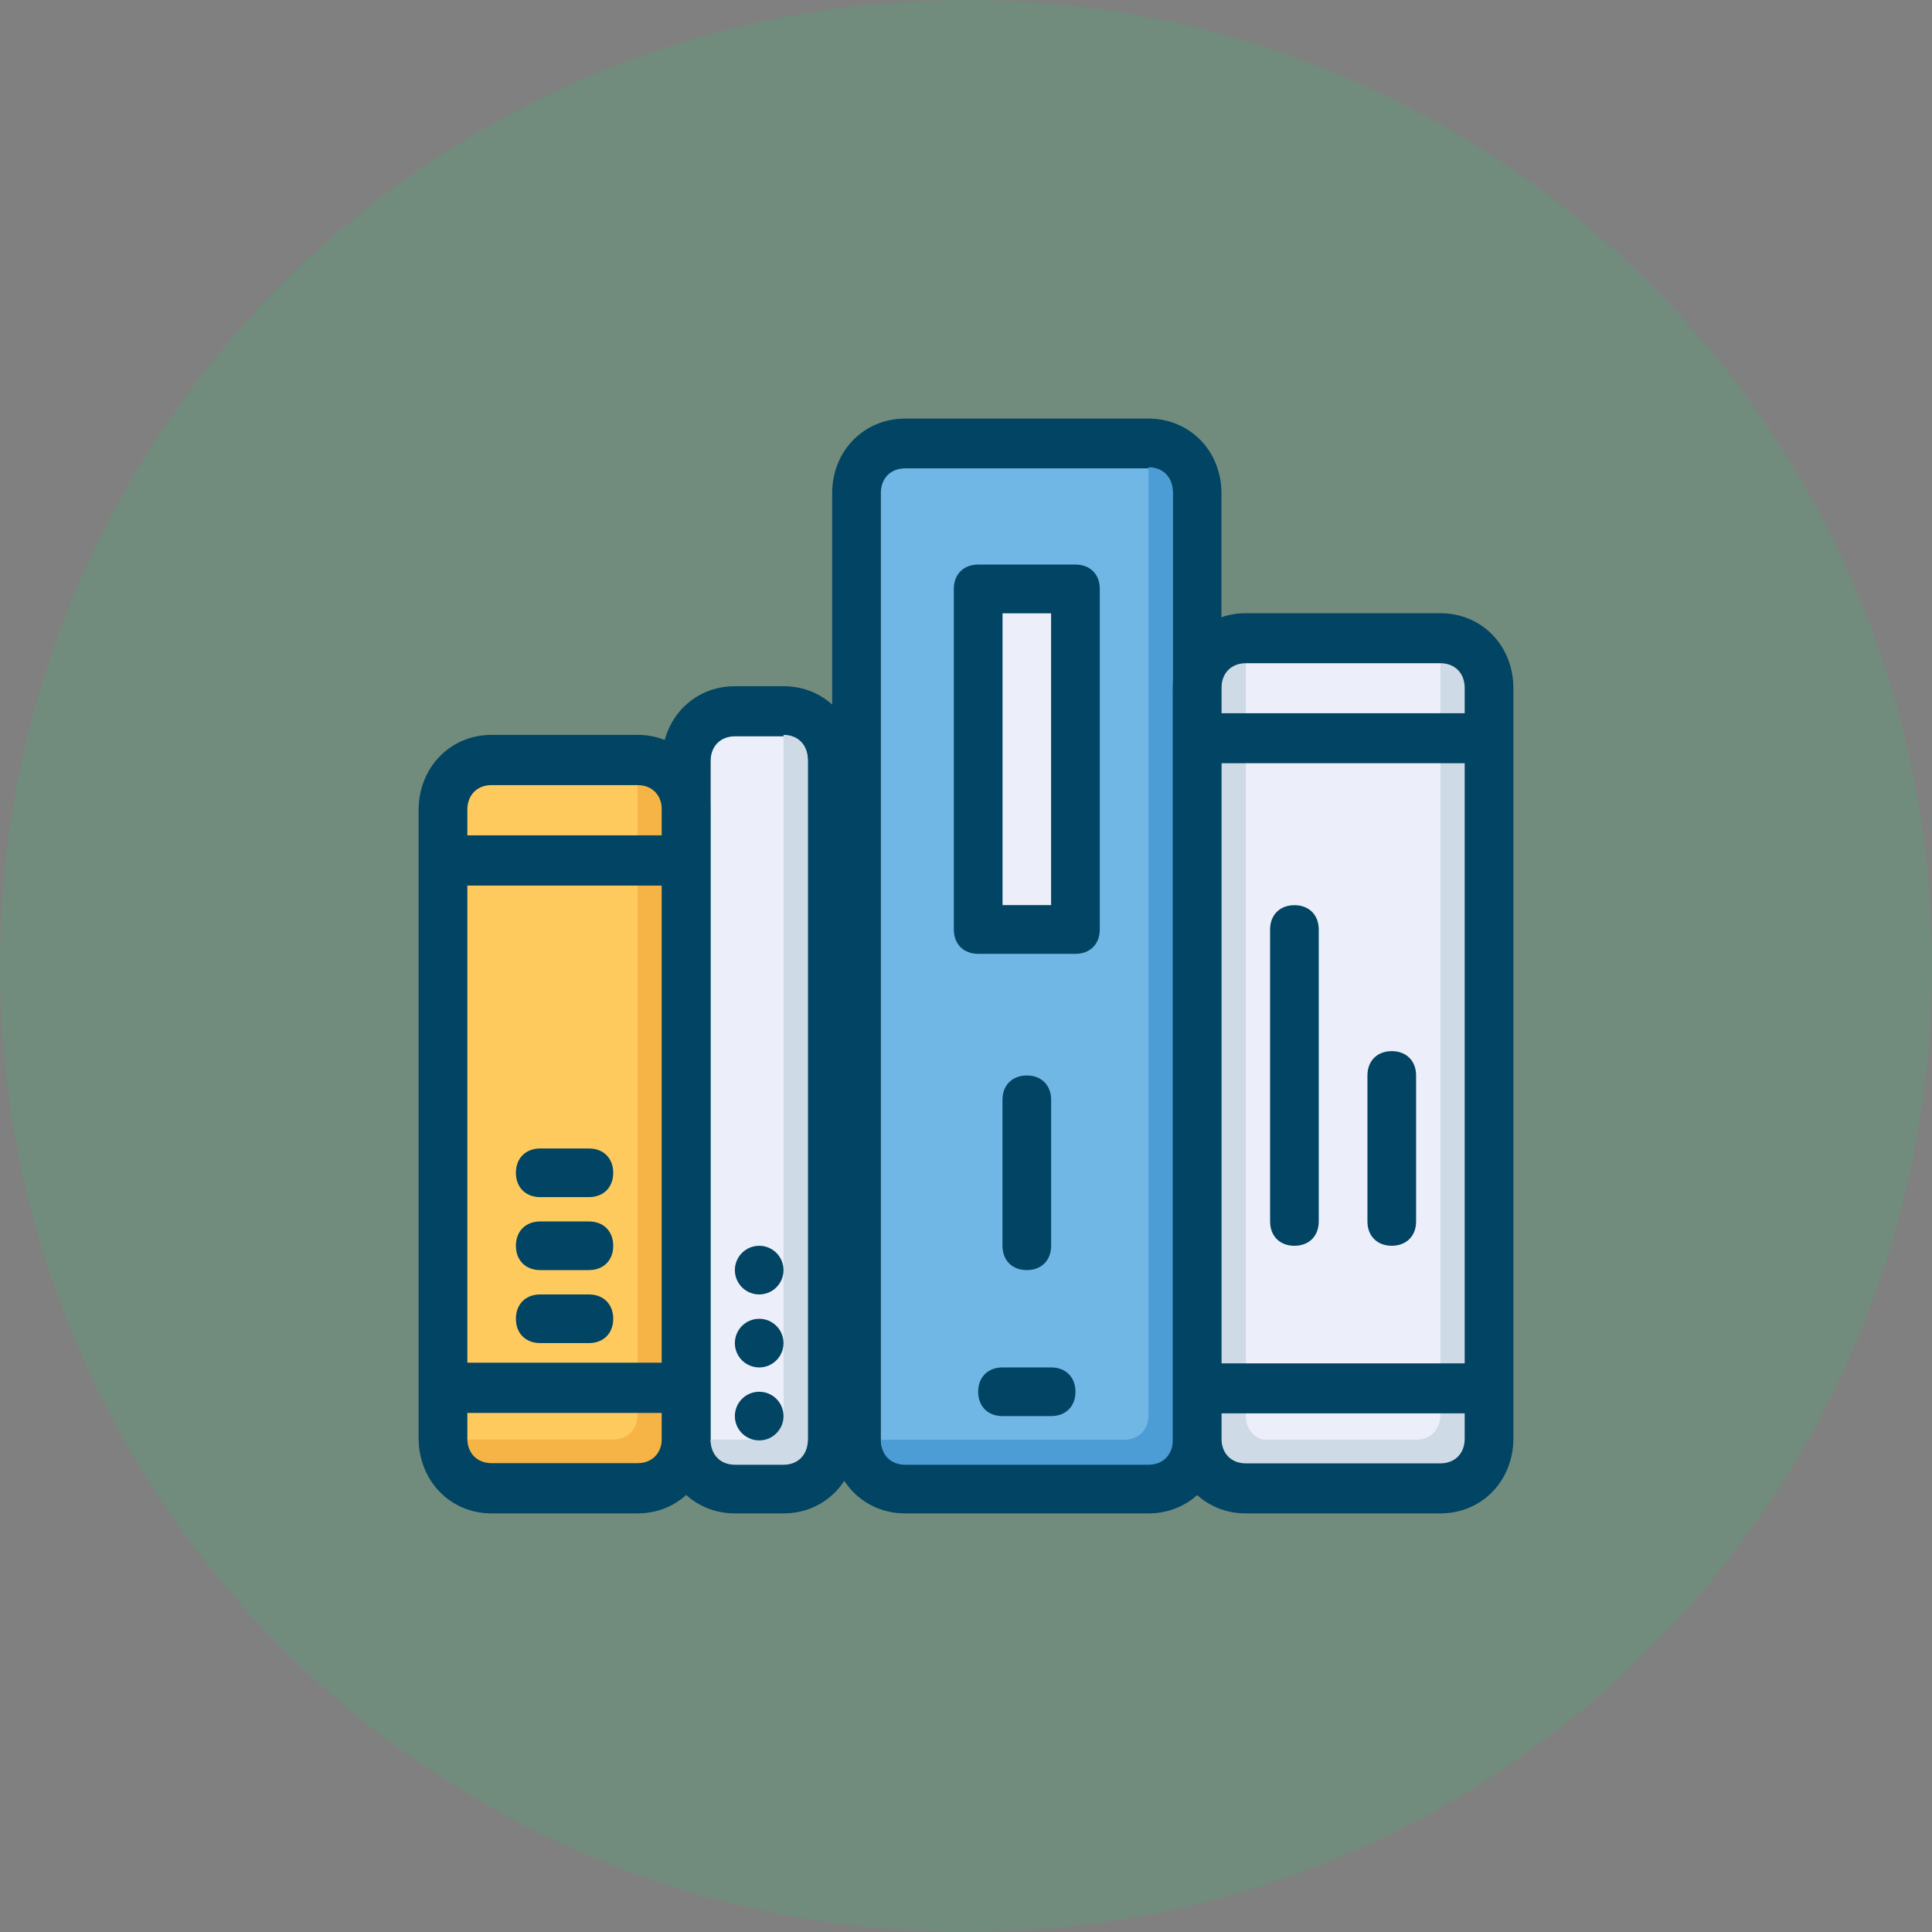 <?xml version="1.0" encoding="utf-8"?>
<svg width="60px" height="60px" viewBox="0 0 60 60" version="1.1" xmlns:xlink="http://www.w3.org/1999/xlink" xmlns="http://www.w3.org/2000/svg">
  <rect x="0" y="0" width="60" height="60" fill="#808080" stroke="none"/>
  <desc>Created with Lunacy</desc>
  <g id="编组">
    <path d="M30 0C46.569 0 60 13.431 60 30C60 46.569 46.569 60 30 60C13.431 60 0 46.569 0 30C0 13.431 13.431 0 30 0" id="Fill-1" fill="#46B370" fill-opacity="0.241" stroke="none" />
    <g id="books" transform="translate(13 13)">
      <path d="M0.756 21.156L5.289 21.156C5.742 21.156 6.044 20.842 6.044 20.372L6.044 0.784C6.044 0.313 5.742 0 5.289 0L0.756 0C0.302 0 0 0.313 0 0.784L0 20.372C0 20.842 0.302 21.156 0.756 21.156Z" transform="translate(1.511 11.333)" id="Shape" fill="#FFCA5D" stroke="none" />
      <path d="M0.756 24.933L6.8 24.933C7.253 24.933 7.556 24.622 7.556 24.154L7.556 0.779C7.556 0.312 7.253 0 6.8 0L0.756 0C0.302 0 0 0.312 0 0.779L0 24.154C0 24.622 0.302 24.933 0.756 24.933Z" transform="translate(24.933 7.556)" id="Shape" fill="#ECEFF9" stroke="none" />
      <path d="M0.756 30.978L8.311 30.978C8.764 30.978 9.067 30.668 9.067 30.203L9.067 0.774C9.067 0.31 8.764 0 8.311 0L0.756 0C0.302 0 0 0.31 0 0.774L0 30.203C0 30.668 0.302 30.978 0.756 30.978Z" transform="translate(14.356 1.511)" id="Shape" fill="#70B7E5" stroke="none" />
      <path d="M2.267 34L9.822 34C11.107 34 12.089 32.995 12.089 31.682L12.089 2.318C12.089 1.005 11.107 0 9.822 0L2.267 0C0.982 0 0 1.005 0 2.318L0 31.682C0 32.995 0.982 34 2.267 34ZM1.511 2.318C1.511 1.855 1.813 1.546 2.267 1.546L9.822 1.546C10.275 1.546 10.578 1.855 10.578 2.318L10.578 31.682C10.578 32.145 10.276 32.455 9.822 32.455L2.267 32.455C1.813 32.455 1.511 32.145 1.511 31.682L1.511 2.318Z" transform="translate(12.844 0)" id="Shape" fill="#014463" fill-rule="evenodd" stroke="none" />
      <path d="M8.311 0L8.311 29.429C8.311 29.894 8.009 30.203 7.556 30.203L0 30.203C0 30.668 0.302 30.978 0.756 30.978L8.311 30.978C8.764 30.978 9.067 30.668 9.067 30.203L9.067 0.774C9.067 0.31 8.764 0 8.311 0Z" transform="translate(14.356 1.511)" id="Shape" fill="#4C9CD6" stroke="none" />
      <path d="M6.8 0L6.8 23.375C6.8 23.843 6.498 24.154 6.044 24.154L0 24.154C0 24.622 0.302 24.933 0.756 24.933L6.8 24.933C7.253 24.933 7.556 24.622 7.556 24.154L7.556 0.779C7.556 0.312 7.253 0 6.8 0Z" transform="translate(24.933 7.556)" id="Shape" fill="#CEDAE6" stroke="none" />
      <path d="M0.756 23.398L0.756 0C0.302 0 0 0.312 0 0.78L0 24.178L1.511 24.178C1.058 24.178 0.756 23.866 0.756 23.398Z" transform="translate(24.933 7.556)" id="Shape" fill="#CEDAE6" stroke="none" />
      <path d="M5.289 0L5.289 19.588C5.289 20.059 4.987 20.372 4.533 20.372L0 20.372C0 20.842 0.302 21.156 0.756 21.156L5.289 21.156C5.742 21.156 6.044 20.842 6.044 20.372L6.044 0.784C6.045 0.313 5.742 0 5.289 0Z" transform="translate(1.511 11.333)" id="Shape" fill="#F5B445" stroke="none" />
      <path d="M2.267 1.511L0.756 1.511C0.302 1.511 0 1.209 0 0.756C0 0.302 0.302 0 0.756 0L2.267 0C2.72 0 3.022 0.302 3.022 0.756C3.022 1.209 2.72 1.511 2.267 1.511Z" transform="translate(17.378 29.467)" id="Shape" fill="#014463" stroke="none" />
      <path d="M2.267 1.511L0.756 1.511C0.302 1.511 0 1.209 0 0.756C0 0.302 0.302 0 0.756 0L2.267 0C2.72 0 3.022 0.302 3.022 0.756C3.022 1.209 2.72 1.511 2.267 1.511Z" transform="translate(3.022 27.2)" id="Shape" fill="#014463" stroke="none" />
      <path d="M2.267 1.511L0.756 1.511C0.302 1.511 0 1.209 0 0.756C0 0.302 0.302 0 0.756 0L2.267 0C2.72 0 3.022 0.302 3.022 0.756C3.022 1.209 2.72 1.511 2.267 1.511Z" transform="translate(3.022 24.933)" id="Shape" fill="#014463" stroke="none" />
      <path d="M2.267 1.511L0.756 1.511C0.302 1.511 0 1.209 0 0.756C0 0.302 0.302 0 0.756 0L2.267 0C2.72 0 3.022 0.302 3.022 0.756C3.022 1.209 2.72 1.511 2.267 1.511Z" transform="translate(3.022 22.667)" id="Shape" fill="#014463" stroke="none" />
      <path d="M0 9.29986e-16L1.511 9.29986e-16L1.511 9.067L0 9.067L0 9.29986e-16Z" transform="translate(18.133 6.044)" id="Rectangle-path" fill="#ECEFF9" stroke="none" />
      <path d="M0.756 12.089L3.778 12.089C4.231 12.089 4.533 11.787 4.533 11.333L4.533 0.756C4.533 0.302 4.231 0 3.778 0L0.756 0C0.302 0 0 0.302 0 0.756L0 11.333C0 11.787 0.302 12.089 0.756 12.089ZM3.022 10.578L1.511 10.578L1.511 1.511L3.022 1.511L3.022 10.578Z" transform="translate(16.622 4.533)" id="Shape" fill="#014463" fill-rule="evenodd" stroke="none" />
      <path d="M0.756 10.578C0.302 10.578 0 10.275 0 9.822L0 0.756C0 0.302 0.302 0 0.756 0C1.209 0 1.511 0.302 1.511 0.756L1.511 9.822C1.511 10.275 1.209 10.578 0.756 10.578Z" transform="translate(26.444 15.111)" id="Shape" fill="#014463" stroke="none" />
      <path d="M0.756 6.044C0.302 6.044 0 5.742 0 5.289L0 0.756C0 0.302 0.302 0 0.756 0C1.209 0 1.511 0.302 1.511 0.756L1.511 5.289C1.511 5.742 1.209 6.044 0.756 6.044Z" transform="translate(29.467 19.644)" id="Shape" fill="#014463" stroke="none" />
      <path d="M0.756 6.044C0.302 6.044 0 5.742 0 5.289L0 0.756C0 0.302 0.302 0 0.756 0C1.209 0 1.511 0.302 1.511 0.756L1.511 5.289C1.511 5.742 1.209 6.044 0.756 6.044Z" transform="translate(18.133 20.4)" id="Shape" fill="#014463" stroke="none" />
      <path d="M8.311 0L2.267 0C0.982 0 0 1.009 0 2.33L0 25.626C0 26.946 0.982 27.956 2.267 27.956L8.311 27.956C9.596 27.956 10.578 26.946 10.578 25.626L10.578 2.33C10.578 1.009 9.596 0 8.311 0ZM2.267 1.553L8.311 1.553C8.764 1.553 9.067 1.864 9.067 2.33L9.067 3.106L1.511 3.106L1.511 2.33C1.511 1.864 1.813 1.553 2.267 1.553ZM9.067 4.659L1.511 4.659L1.511 23.296L9.067 23.296L9.067 4.659ZM2.267 26.402L8.311 26.402C8.764 26.402 9.067 26.092 9.067 25.626L9.067 24.849L1.511 24.849L1.511 25.626C1.511 26.092 1.813 26.402 2.267 26.402Z" transform="translate(23.422 6.044)" id="Shape" fill="#014463" fill-rule="evenodd" stroke="none" />
      <path d="M6.8 0L2.267 0C0.982 0 0 1.014 0 2.34L0 21.838C0 23.164 0.982 24.178 2.267 24.178L6.8 24.178C8.084 24.178 9.067 23.164 9.067 21.838L9.067 2.34C9.067 1.014 8.084 0 6.8 0ZM2.267 1.56L6.8 1.56C7.253 1.56 7.556 1.872 7.556 2.34L7.556 3.12L1.511 3.12L1.511 2.34C1.511 1.872 1.813 1.56 2.267 1.56ZM7.556 4.68L1.511 4.68L1.511 19.498L7.556 19.498L7.556 4.68ZM2.267 22.618L6.8 22.618C7.253 22.618 7.556 22.306 7.556 21.838L7.556 21.058L1.511 21.058L1.511 21.838C1.511 22.306 1.813 22.618 2.267 22.618Z" transform="translate(0 9.822)" id="Shape" fill="#014463" fill-rule="evenodd" stroke="none" />
      <path d="M0.756 22.667L2.267 22.667C2.72 22.667 3.022 22.354 3.022 21.885L3.022 0.782C3.022 0.313 2.72 0 2.267 0L0.756 0C0.302 0 1.04595e-08 0.313 1.04595e-08 0.782L1.04595e-08 21.885C-6.49207e-05 22.354 0.302 22.667 0.756 22.667Z" transform="translate(9.067 9.822)" id="Shape" fill="#ECEFF9" stroke="none" />
      <path d="M2.267 25.689L3.778 25.689C5.062 25.689 6.045 24.677 6.044 23.354L6.044 2.335C6.044 1.012 5.062 0 3.778 0L2.267 0C0.982 0 0 1.012 0 2.335L0 23.354C0 24.677 0.982 25.689 2.267 25.689ZM1.511 2.335C1.511 1.868 1.813 1.557 2.267 1.557L3.778 1.557C4.231 1.557 4.533 1.868 4.533 2.335L4.533 23.354C4.533 23.82 4.231 24.132 3.778 24.132L2.267 24.132C1.813 24.132 1.511 23.821 1.511 23.354L1.511 2.335Z" transform="translate(7.556 8.311)" id="Shape" fill="#014463" fill-rule="evenodd" stroke="none" />
      <path d="M2.267 0L2.267 21.104C2.267 21.573 1.964 21.885 1.511 21.885L0 21.885C0 22.354 0.302 22.667 0.756 22.667L2.267 22.667C2.72 22.667 3.022 22.354 3.022 21.885L3.022 0.782C3.022 0.313 2.72 0 2.267 0Z" transform="translate(9.067 9.822)" id="Shape" fill="#CEDAE6" stroke="none" />
      <path d="M0.756 1.511C1.173 1.511 1.511 1.173 1.511 0.756C1.511 0.338 1.173 0 0.756 0C0.338 0 0 0.338 0 0.756C0 1.173 0.338 1.511 0.756 1.511Z" transform="translate(9.822 30.222)" id="Oval" fill="#014463" stroke="none" />
      <path d="M0.756 1.511C1.173 1.511 1.511 1.173 1.511 0.756C1.511 0.338 1.173 0 0.756 0C0.338 0 0 0.338 0 0.756C0 1.173 0.338 1.511 0.756 1.511Z" transform="translate(9.822 27.956)" id="Oval" fill="#014463" stroke="none" />
      <path d="M0.756 1.511C1.173 1.511 1.511 1.173 1.511 0.756C1.511 0.338 1.173 0 0.756 0C0.338 0 0 0.338 0 0.756C0 1.173 0.338 1.511 0.756 1.511Z" transform="translate(9.822 25.689)" id="Oval" fill="#014463" stroke="none" />
    </g>
  </g>
</svg>